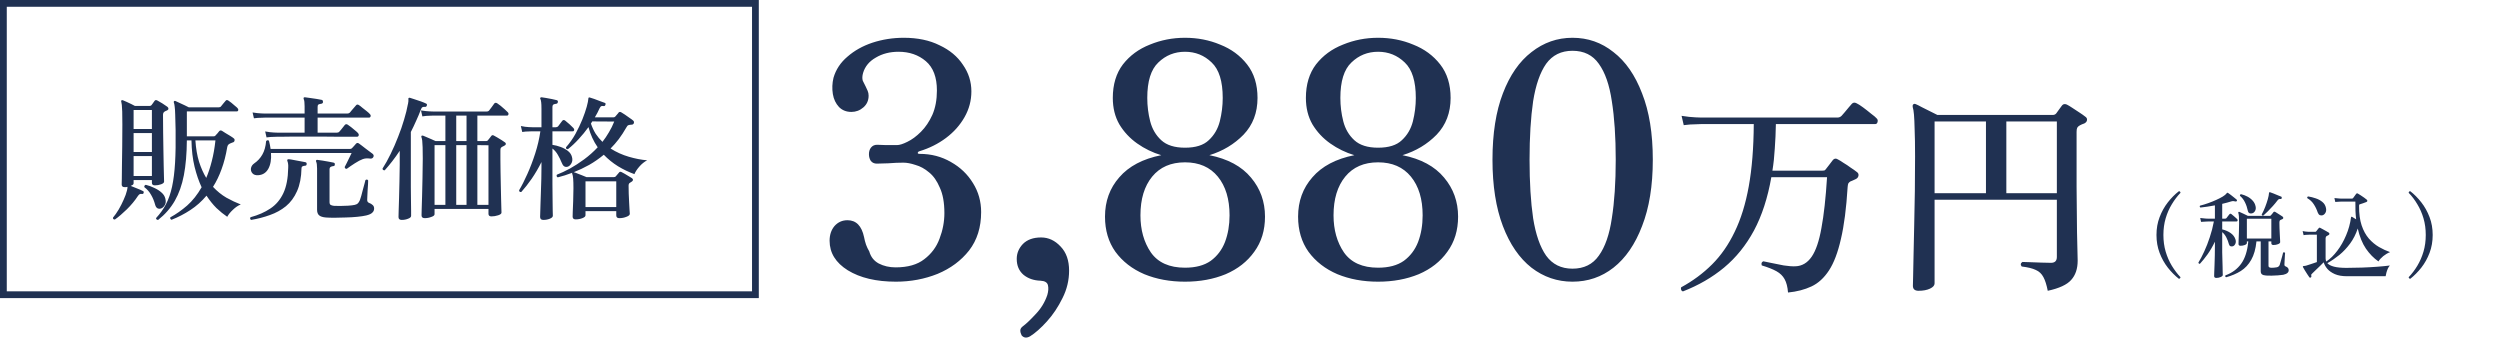 <svg width="369" height="51" viewBox="0 0 369 51" fill="none" xmlns="http://www.w3.org/2000/svg">
<path d="M321.6 41.148C321.021 40.691 320.48 40.145 319.976 39.51C319.472 38.866 319.066 38.138 318.758 37.326C318.45 36.514 318.296 35.632 318.296 34.68C318.296 33.728 318.45 32.851 318.758 32.048C319.066 31.236 319.472 30.508 319.976 29.864C320.48 29.22 321.021 28.674 321.6 28.226C321.665 28.217 321.721 28.235 321.768 28.282C321.815 28.329 321.838 28.389 321.838 28.464C321.371 28.949 320.947 29.509 320.564 30.144C320.181 30.769 319.878 31.46 319.654 32.216C319.43 32.972 319.318 33.793 319.318 34.68C319.318 35.567 319.43 36.388 319.654 37.144C319.878 37.9 320.181 38.595 320.564 39.23C320.947 39.855 321.371 40.415 321.838 40.91C321.838 40.975 321.815 41.031 321.768 41.078C321.721 41.125 321.665 41.148 321.6 41.148ZM328.572 40.924C328.441 40.859 328.409 40.765 328.474 40.644C329.463 40.28 330.238 39.706 330.798 38.922C331.367 38.138 331.717 37.041 331.848 35.632H331.638V35.87C331.638 35.982 331.535 36.08 331.33 36.164C331.134 36.239 330.924 36.276 330.7 36.276C330.504 36.276 330.406 36.187 330.406 36.01C330.406 35.954 330.411 35.767 330.42 35.45C330.439 35.133 330.453 34.75 330.462 34.302C330.481 33.845 330.49 33.392 330.49 32.944C330.49 32.449 330.481 32.104 330.462 31.908C330.443 31.703 330.415 31.544 330.378 31.432C330.35 31.385 330.359 31.339 330.406 31.292C330.443 31.255 330.49 31.25 330.546 31.278C330.705 31.343 330.91 31.437 331.162 31.558C331.423 31.67 331.633 31.773 331.792 31.866H335.012C335.096 31.866 335.157 31.833 335.194 31.768C335.241 31.721 335.301 31.651 335.376 31.558C335.451 31.455 335.511 31.376 335.558 31.32C335.623 31.236 335.712 31.222 335.824 31.278C335.917 31.325 336.029 31.395 336.16 31.488C336.3 31.572 336.44 31.661 336.58 31.754C336.72 31.838 336.827 31.908 336.902 31.964C336.977 32.02 337.014 32.09 337.014 32.174C337.014 32.249 336.963 32.309 336.86 32.356C336.813 32.375 336.767 32.393 336.72 32.412C336.683 32.431 336.641 32.449 336.594 32.468C336.538 32.505 336.496 32.552 336.468 32.608C336.449 32.655 336.44 32.734 336.44 32.846C336.44 33.061 336.445 33.327 336.454 33.644C336.463 33.952 336.477 34.26 336.496 34.568C336.515 34.876 336.529 35.142 336.538 35.366C336.547 35.581 336.552 35.707 336.552 35.744C336.552 35.856 336.449 35.954 336.244 36.038C336.039 36.122 335.81 36.164 335.558 36.164C335.353 36.164 335.25 36.071 335.25 35.884V35.632H334.83V39.202C334.83 39.305 334.853 39.379 334.9 39.426C334.956 39.473 335.059 39.505 335.208 39.524C335.32 39.524 335.46 39.519 335.628 39.51C335.796 39.491 335.936 39.473 336.048 39.454C336.253 39.417 336.398 39.3 336.482 39.104C336.529 38.973 336.585 38.782 336.65 38.53C336.725 38.278 336.795 38.031 336.86 37.788C336.925 37.545 336.967 37.377 336.986 37.284C337.107 37.209 337.205 37.228 337.28 37.34C337.271 37.405 337.261 37.517 337.252 37.676C337.243 37.835 337.233 38.007 337.224 38.194C337.215 38.381 337.205 38.553 337.196 38.712C337.187 38.861 337.182 38.964 337.182 39.02C337.173 39.179 337.229 39.277 337.35 39.314C337.658 39.435 337.812 39.622 337.812 39.874C337.812 40.051 337.747 40.191 337.616 40.294C337.495 40.406 337.289 40.495 337 40.56C336.776 40.597 336.51 40.625 336.202 40.644C335.894 40.672 335.586 40.686 335.278 40.686C334.979 40.686 334.718 40.681 334.494 40.672C334.205 40.653 333.995 40.593 333.864 40.49C333.743 40.397 333.682 40.238 333.682 40.014V35.632H333.052C332.94 36.743 332.683 37.648 332.282 38.348C331.89 39.048 331.377 39.599 330.742 40C330.117 40.392 329.393 40.7 328.572 40.924ZM327.13 41.022C326.915 41.022 326.808 40.929 326.808 40.742C326.808 40.705 326.813 40.537 326.822 40.238C326.831 39.939 326.845 39.566 326.864 39.118C326.883 38.67 326.897 38.199 326.906 37.704C326.915 37.209 326.92 36.743 326.92 36.304V35.674C326.584 36.374 326.22 36.999 325.828 37.55C325.436 38.091 325.063 38.553 324.708 38.936C324.652 38.945 324.601 38.931 324.554 38.894C324.507 38.857 324.484 38.81 324.484 38.754C324.773 38.287 325.063 37.737 325.352 37.102C325.651 36.458 325.921 35.763 326.164 35.016C326.416 34.269 326.617 33.495 326.766 32.692H325.87C325.87 32.692 325.772 32.697 325.576 32.706C325.38 32.706 325.147 32.72 324.876 32.748L324.75 32.174C325.077 32.221 325.343 32.249 325.548 32.258C325.763 32.267 325.87 32.272 325.87 32.272H326.92V30.312C326.528 30.387 326.145 30.452 325.772 30.508C325.408 30.564 325.077 30.606 324.778 30.634C324.731 30.597 324.699 30.55 324.68 30.494C324.671 30.438 324.685 30.391 324.722 30.354C325.133 30.251 325.543 30.125 325.954 29.976C326.374 29.827 326.766 29.668 327.13 29.5C327.503 29.332 327.821 29.169 328.082 29.01C328.353 28.842 328.539 28.688 328.642 28.548C328.67 28.492 328.703 28.459 328.74 28.45C328.768 28.441 328.815 28.455 328.88 28.492C328.983 28.557 329.113 28.651 329.272 28.772C329.431 28.893 329.589 29.019 329.748 29.15C329.907 29.271 330.033 29.374 330.126 29.458C330.191 29.514 330.201 29.584 330.154 29.668C330.107 29.743 330.037 29.766 329.944 29.738C329.841 29.71 329.748 29.691 329.664 29.682C329.58 29.673 329.473 29.687 329.342 29.724C328.931 29.855 328.483 29.976 327.998 30.088V32.272H328.432C328.516 32.272 328.581 32.244 328.628 32.188C328.675 32.123 328.745 32.029 328.838 31.908C328.941 31.777 329.015 31.684 329.062 31.628C329.146 31.525 329.244 31.516 329.356 31.6C329.459 31.675 329.599 31.791 329.776 31.95C329.963 32.109 330.103 32.235 330.196 32.328C330.271 32.412 330.294 32.496 330.266 32.58C330.238 32.655 330.187 32.692 330.112 32.692H327.998V33.854C328.483 33.975 328.899 34.157 329.244 34.4C329.589 34.643 329.823 34.946 329.944 35.31C330.028 35.543 330.028 35.763 329.944 35.968C329.86 36.164 329.739 36.29 329.58 36.346C329.459 36.383 329.342 36.383 329.23 36.346C329.118 36.309 329.039 36.211 328.992 36.052C328.899 35.697 328.773 35.366 328.614 35.058C328.465 34.75 328.259 34.484 327.998 34.26V36.304C327.998 36.575 327.998 36.887 327.998 37.242C328.007 37.597 328.017 37.961 328.026 38.334C328.035 38.698 328.045 39.043 328.054 39.37C328.063 39.697 328.068 39.967 328.068 40.182C328.077 40.406 328.082 40.541 328.082 40.588C328.082 40.7 327.984 40.798 327.788 40.882C327.592 40.975 327.373 41.022 327.13 41.022ZM331.638 35.212H335.25V32.286H331.638V35.212ZM334.06 31.824C334.004 31.833 333.953 31.824 333.906 31.796C333.859 31.768 333.831 31.726 333.822 31.67C334.009 31.334 334.181 30.961 334.34 30.55C334.499 30.139 334.629 29.752 334.732 29.388C334.835 29.015 334.891 28.73 334.9 28.534C334.9 28.469 334.914 28.422 334.942 28.394C334.979 28.366 335.026 28.361 335.082 28.38C335.194 28.417 335.357 28.478 335.572 28.562C335.787 28.646 336.001 28.735 336.216 28.828C336.431 28.912 336.594 28.977 336.706 29.024C336.79 29.061 336.813 29.136 336.776 29.248C336.757 29.351 336.701 29.393 336.608 29.374C336.505 29.355 336.421 29.365 336.356 29.402C336.291 29.43 336.221 29.495 336.146 29.598C335.95 29.859 335.726 30.13 335.474 30.41C335.231 30.681 334.984 30.942 334.732 31.194C334.489 31.437 334.265 31.647 334.06 31.824ZM332.408 31.488C332.277 31.525 332.151 31.521 332.03 31.474C331.909 31.418 331.829 31.311 331.792 31.152C331.689 30.667 331.545 30.237 331.358 29.864C331.181 29.491 330.933 29.169 330.616 28.898C330.607 28.842 330.616 28.791 330.644 28.744C330.672 28.697 330.714 28.669 330.77 28.66C331.097 28.735 331.409 28.851 331.708 29.01C332.016 29.169 332.277 29.369 332.492 29.612C332.716 29.855 332.861 30.139 332.926 30.466C332.982 30.727 332.954 30.951 332.842 31.138C332.739 31.325 332.595 31.441 332.408 31.488ZM341.074 40.952C340.981 41.008 340.906 40.994 340.85 40.91C340.785 40.807 340.687 40.663 340.556 40.476C340.435 40.289 340.313 40.098 340.192 39.902C340.08 39.706 339.991 39.552 339.926 39.44C339.898 39.393 339.893 39.351 339.912 39.314C339.94 39.277 339.991 39.258 340.066 39.258C340.113 39.249 340.164 39.244 340.22 39.244C340.276 39.235 340.337 39.221 340.402 39.202C340.579 39.146 340.813 39.071 341.102 38.978C341.401 38.875 341.69 38.777 341.97 38.684V34.638C341.942 34.638 341.909 34.638 341.872 34.638C341.835 34.638 341.788 34.638 341.732 34.638C341.583 34.638 341.419 34.638 341.242 34.638C341.065 34.629 340.943 34.629 340.878 34.638C340.878 34.638 340.785 34.643 340.598 34.652C340.421 34.652 340.225 34.671 340.01 34.708L339.87 34.106C340.141 34.162 340.374 34.195 340.57 34.204C340.766 34.213 340.864 34.218 340.864 34.218H341.718C341.783 34.218 341.835 34.195 341.872 34.148C341.919 34.083 341.979 34.003 342.054 33.91C342.138 33.817 342.203 33.737 342.25 33.672C342.306 33.588 342.395 33.583 342.516 33.658C342.6 33.695 342.721 33.761 342.88 33.854C343.039 33.938 343.197 34.027 343.356 34.12C343.524 34.204 343.645 34.274 343.72 34.33C343.795 34.377 343.827 34.442 343.818 34.526C343.818 34.601 343.771 34.661 343.678 34.708C343.631 34.727 343.585 34.75 343.538 34.778C343.501 34.806 343.459 34.829 343.412 34.848C343.309 34.913 343.258 35.021 343.258 35.17V38.152C343.258 38.236 343.267 38.315 343.286 38.39C343.305 38.465 343.328 38.539 343.356 38.614V38.6C343.935 38.217 344.476 37.69 344.98 37.018C345.493 36.346 345.927 35.585 346.282 34.736C346.646 33.887 346.889 33.005 347.01 32.09C347.029 31.987 347.089 31.964 347.192 32.02C347.239 32.039 347.313 32.085 347.416 32.16C347.528 32.225 347.645 32.295 347.766 32.37C347.719 31.978 347.687 31.563 347.668 31.124C347.649 30.685 347.645 30.228 347.654 29.752H345.652C345.652 29.752 345.549 29.757 345.344 29.766C345.148 29.766 344.929 29.78 344.686 29.808L344.56 29.234C344.859 29.271 345.115 29.295 345.33 29.304C345.545 29.313 345.652 29.318 345.652 29.318H347.122C347.206 29.318 347.271 29.29 347.318 29.234C347.383 29.141 347.458 29.038 347.542 28.926C347.626 28.805 347.701 28.702 347.766 28.618C347.841 28.525 347.929 28.511 348.032 28.576C348.135 28.632 348.27 28.716 348.438 28.828C348.615 28.94 348.788 29.057 348.956 29.178C349.133 29.299 349.259 29.397 349.334 29.472C349.399 29.528 349.427 29.593 349.418 29.668C349.409 29.733 349.357 29.785 349.264 29.822C349.143 29.869 348.979 29.929 348.774 30.004C348.578 30.069 348.433 30.116 348.34 30.144C348.275 30.163 348.233 30.191 348.214 30.228C348.205 30.265 348.2 30.326 348.2 30.41C348.191 31.53 348.317 32.482 348.578 33.266C348.839 34.041 349.194 34.689 349.642 35.212C350.099 35.725 350.599 36.141 351.14 36.458C351.691 36.775 352.237 37.027 352.778 37.214C352.433 37.345 352.097 37.541 351.77 37.802C351.453 38.063 351.215 38.325 351.056 38.586C350.365 38.11 349.749 37.48 349.208 36.696C348.676 35.912 348.275 34.923 348.004 33.728C347.724 34.568 347.346 35.31 346.87 35.954C346.394 36.598 345.867 37.158 345.288 37.634C344.709 38.101 344.121 38.502 343.524 38.838H343.51C343.706 39.062 344.033 39.235 344.49 39.356C344.947 39.477 345.559 39.538 346.324 39.538C347.052 39.538 347.813 39.524 348.606 39.496C349.399 39.468 350.16 39.426 350.888 39.37C351.616 39.314 352.237 39.253 352.75 39.188C352.638 39.3 352.535 39.454 352.442 39.65C352.358 39.846 352.288 40.047 352.232 40.252C352.176 40.457 352.139 40.63 352.12 40.77H346.38C345.689 40.77 345.106 40.667 344.63 40.462C344.163 40.257 343.795 40 343.524 39.692C343.253 39.375 343.071 39.048 342.978 38.712C342.838 38.852 342.656 39.034 342.432 39.258C342.208 39.473 341.989 39.683 341.774 39.888C341.569 40.093 341.41 40.247 341.298 40.35C341.223 40.415 341.172 40.471 341.144 40.518C341.125 40.574 341.13 40.649 341.158 40.742C341.177 40.845 341.149 40.915 341.074 40.952ZM342.838 31.768C342.689 31.815 342.544 31.81 342.404 31.754C342.273 31.689 342.171 31.558 342.096 31.362C341.947 30.914 341.751 30.508 341.508 30.144C341.275 29.78 340.957 29.481 340.556 29.248C340.519 29.108 340.565 29.024 340.696 28.996C341.06 29.052 341.429 29.145 341.802 29.276C342.175 29.397 342.502 29.575 342.782 29.808C343.062 30.032 343.239 30.331 343.314 30.704C343.37 30.965 343.347 31.194 343.244 31.39C343.141 31.577 343.006 31.703 342.838 31.768ZM355.76 41.148C355.695 41.148 355.639 41.125 355.592 41.078C355.545 41.031 355.522 40.975 355.522 40.91C355.998 40.415 356.423 39.855 356.796 39.23C357.179 38.595 357.482 37.9 357.706 37.144C357.93 36.388 358.042 35.567 358.042 34.68C358.042 33.793 357.93 32.972 357.706 32.216C357.482 31.46 357.179 30.769 356.796 30.144C356.423 29.509 355.998 28.949 355.522 28.464C355.522 28.389 355.545 28.329 355.592 28.282C355.639 28.235 355.695 28.217 355.76 28.226C356.339 28.674 356.88 29.22 357.384 29.864C357.888 30.508 358.294 31.236 358.602 32.048C358.91 32.851 359.064 33.728 359.064 34.68C359.064 35.632 358.91 36.514 358.602 37.326C358.294 38.138 357.888 38.866 357.384 39.51C356.88 40.145 356.339 40.691 355.76 41.148Z" fill="#203152"/>
<path d="M132.24 41.576C129.328 41.576 126.96 41.016 125.136 39.896C123.344 38.776 122.448 37.32 122.448 35.528C122.448 34.664 122.688 33.944 123.168 33.368C123.68 32.792 124.32 32.504 125.088 32.504C126.368 32.504 127.184 33.336 127.536 35C127.6 35.352 127.696 35.72 127.824 36.104C127.952 36.456 128.112 36.792 128.304 37.112C128.528 37.912 128.992 38.504 129.696 38.888C130.432 39.272 131.264 39.464 132.192 39.464C133.984 39.464 135.392 39.064 136.416 38.264C137.472 37.464 138.224 36.456 138.672 35.24C139.152 33.992 139.392 32.728 139.392 31.448C139.392 29.912 139.168 28.664 138.72 27.704C138.304 26.712 137.776 25.96 137.136 25.448C136.496 24.904 135.824 24.536 135.12 24.344C134.448 24.12 133.856 24.008 133.344 24.008C132.672 24.008 131.92 24.04 131.088 24.104C130.256 24.136 129.696 24.152 129.408 24.152C129.056 24.152 128.768 24.024 128.544 23.768C128.352 23.48 128.256 23.144 128.256 22.76C128.256 22.376 128.352 22.056 128.544 21.8C128.768 21.512 129.072 21.368 129.456 21.368C129.808 21.368 130.256 21.384 130.8 21.416C131.376 21.416 131.904 21.416 132.384 21.416C132.768 21.416 133.28 21.256 133.92 20.936C134.592 20.616 135.264 20.12 135.936 19.448C136.608 18.776 137.168 17.944 137.616 16.952C138.064 15.928 138.288 14.728 138.288 13.352C138.288 11.4 137.744 9.96 136.656 9.032C135.568 8.104 134.224 7.64 132.624 7.64C131.344 7.64 130.224 7.928 129.264 8.504C128.304 9.048 127.68 9.8 127.392 10.76C127.264 11.208 127.248 11.592 127.344 11.912C127.472 12.2 127.616 12.488 127.776 12.776C127.872 12.968 127.968 13.176 128.064 13.4C128.16 13.624 128.208 13.864 128.208 14.12C128.208 14.824 127.952 15.4 127.44 15.848C126.928 16.296 126.336 16.52 125.664 16.52C124.928 16.52 124.32 16.28 123.84 15.8C123.36 15.288 123.056 14.648 122.928 13.88C122.8 13.08 122.832 12.28 123.024 11.48C123.376 10.264 124.064 9.224 125.088 8.36C126.112 7.464 127.344 6.776 128.784 6.296C130.256 5.816 131.792 5.576 133.392 5.576C135.44 5.576 137.2 5.944 138.672 6.68C140.176 7.384 141.328 8.344 142.128 9.56C142.96 10.744 143.376 12.056 143.376 13.496C143.376 14.84 143.04 16.104 142.368 17.288C141.696 18.472 140.784 19.496 139.632 20.36C138.48 21.224 137.168 21.88 135.696 22.328C135.568 22.36 135.488 22.44 135.456 22.568C135.456 22.664 135.552 22.712 135.744 22.712C137.44 22.712 138.976 23.112 140.352 23.912C141.728 24.68 142.816 25.72 143.616 27.032C144.416 28.312 144.816 29.736 144.816 31.304C144.816 33.544 144.224 35.432 143.04 36.968C141.856 38.472 140.304 39.624 138.384 40.424C136.464 41.192 134.416 41.576 132.24 41.576ZM152.038 49.64C151.526 49.928 151.11 49.88 150.79 49.496C150.662 49.24 150.598 49 150.598 48.776C150.598 48.552 150.726 48.344 150.982 48.152C151.462 47.8 152.086 47.208 152.854 46.376C153.654 45.544 154.23 44.6 154.582 43.544C154.742 43 154.774 42.52 154.678 42.104C154.582 41.688 154.214 41.464 153.574 41.432C152.582 41.4 151.75 41.112 151.078 40.568C150.406 39.992 150.07 39.208 150.07 38.216C150.07 37.384 150.374 36.648 150.982 36.008C151.622 35.368 152.518 35.048 153.67 35.048C154.758 35.048 155.718 35.496 156.55 36.392C157.382 37.256 157.798 38.44 157.798 39.944C157.798 41.352 157.478 42.696 156.838 43.976C156.198 45.288 155.43 46.44 154.534 47.432C153.638 48.424 152.806 49.16 152.038 49.64ZM174.906 41.576C172.698 41.576 170.698 41.208 168.906 40.472C167.114 39.704 165.69 38.6 164.634 37.16C163.61 35.72 163.098 33.992 163.098 31.976C163.098 29.704 163.802 27.768 165.21 26.168C166.618 24.536 168.682 23.448 171.402 22.904C170.122 22.52 168.938 21.944 167.85 21.176C166.762 20.408 165.882 19.464 165.21 18.344C164.57 17.224 164.25 15.928 164.25 14.456C164.25 12.472 164.746 10.824 165.738 9.512C166.762 8.2 168.09 7.224 169.722 6.584C171.354 5.912 173.082 5.576 174.906 5.576C176.762 5.576 178.49 5.912 180.09 6.584C181.722 7.224 183.05 8.2 184.074 9.512C185.098 10.824 185.61 12.472 185.61 14.456C185.61 16.632 184.922 18.44 183.546 19.88C182.17 21.288 180.49 22.296 178.506 22.904C181.226 23.448 183.274 24.552 184.65 26.216C186.026 27.848 186.714 29.768 186.714 31.976C186.714 33.992 186.186 35.72 185.13 37.16C184.106 38.6 182.698 39.704 180.906 40.472C179.114 41.208 177.114 41.576 174.906 41.576ZM174.906 39.512C176.474 39.512 177.738 39.176 178.698 38.504C179.658 37.8 180.362 36.872 180.81 35.72C181.258 34.536 181.482 33.224 181.482 31.784C181.482 29.384 180.906 27.48 179.754 26.072C178.602 24.664 176.986 23.96 174.906 23.96C172.826 23.96 171.21 24.664 170.058 26.072C168.906 27.48 168.33 29.384 168.33 31.784C168.33 33.928 168.842 35.752 169.866 37.256C170.922 38.76 172.602 39.512 174.906 39.512ZM174.906 21.8C176.474 21.8 177.642 21.432 178.41 20.696C179.21 19.96 179.754 19.032 180.042 17.912C180.33 16.76 180.474 15.608 180.474 14.456C180.474 11.992 179.93 10.248 178.842 9.224C177.754 8.168 176.442 7.64 174.906 7.64C173.37 7.64 172.058 8.168 170.97 9.224C169.882 10.248 169.338 11.992 169.338 14.456C169.338 15.64 169.482 16.792 169.77 17.912C170.058 19.032 170.602 19.96 171.402 20.696C172.202 21.432 173.37 21.8 174.906 21.8ZM203.406 41.576C201.198 41.576 199.198 41.208 197.406 40.472C195.614 39.704 194.19 38.6 193.134 37.16C192.11 35.72 191.598 33.992 191.598 31.976C191.598 29.704 192.302 27.768 193.71 26.168C195.118 24.536 197.182 23.448 199.902 22.904C198.622 22.52 197.438 21.944 196.35 21.176C195.262 20.408 194.382 19.464 193.71 18.344C193.07 17.224 192.75 15.928 192.75 14.456C192.75 12.472 193.246 10.824 194.238 9.512C195.262 8.2 196.59 7.224 198.222 6.584C199.854 5.912 201.582 5.576 203.406 5.576C205.262 5.576 206.99 5.912 208.59 6.584C210.222 7.224 211.55 8.2 212.574 9.512C213.598 10.824 214.11 12.472 214.11 14.456C214.11 16.632 213.422 18.44 212.046 19.88C210.67 21.288 208.99 22.296 207.006 22.904C209.726 23.448 211.774 24.552 213.15 26.216C214.526 27.848 215.214 29.768 215.214 31.976C215.214 33.992 214.686 35.72 213.63 37.16C212.606 38.6 211.198 39.704 209.406 40.472C207.614 41.208 205.614 41.576 203.406 41.576ZM203.406 39.512C204.974 39.512 206.238 39.176 207.198 38.504C208.158 37.8 208.862 36.872 209.31 35.72C209.758 34.536 209.982 33.224 209.982 31.784C209.982 29.384 209.406 27.48 208.254 26.072C207.102 24.664 205.486 23.96 203.406 23.96C201.326 23.96 199.71 24.664 198.558 26.072C197.406 27.48 196.83 29.384 196.83 31.784C196.83 33.928 197.342 35.752 198.366 37.256C199.422 38.76 201.102 39.512 203.406 39.512ZM203.406 21.8C204.974 21.8 206.142 21.432 206.91 20.696C207.71 19.96 208.254 19.032 208.542 17.912C208.83 16.76 208.974 15.608 208.974 14.456C208.974 11.992 208.43 10.248 207.342 9.224C206.254 8.168 204.942 7.64 203.406 7.64C201.87 7.64 200.558 8.168 199.47 9.224C198.382 10.248 197.838 11.992 197.838 14.456C197.838 15.64 197.982 16.792 198.27 17.912C198.558 19.032 199.102 19.96 199.902 20.696C200.702 21.432 201.87 21.8 203.406 21.8ZM232.098 41.576C229.858 41.576 227.842 40.888 226.05 39.512C224.258 38.104 222.85 36.056 221.826 33.368C220.802 30.68 220.29 27.416 220.29 23.576C220.29 19.704 220.802 16.44 221.826 13.784C222.85 11.096 224.258 9.064 226.05 7.688C227.842 6.28 229.858 5.576 232.098 5.576C234.37 5.576 236.386 6.28 238.146 7.688C239.938 9.064 241.346 11.096 242.37 13.784C243.426 16.44 243.954 19.704 243.954 23.576C243.954 27.416 243.426 30.68 242.37 33.368C241.346 36.056 239.938 38.104 238.146 39.512C236.386 40.888 234.37 41.576 232.098 41.576ZM232.098 39.656C233.794 39.656 235.09 39.016 235.986 37.736C236.914 36.456 237.554 34.616 237.906 32.216C238.29 29.816 238.482 26.936 238.482 23.576C238.482 20.216 238.29 17.336 237.906 14.936C237.554 12.536 236.914 10.696 235.986 9.416C235.09 8.136 233.794 7.496 232.098 7.496C230.434 7.496 229.138 8.136 228.21 9.416C227.314 10.696 226.674 12.536 226.29 14.936C225.938 17.336 225.762 20.216 225.762 23.576C225.762 26.936 225.938 29.816 226.29 32.216C226.674 34.616 227.314 36.456 228.21 37.736C229.138 39.016 230.434 39.656 232.098 39.656ZM263.912 43.176C263.848 42.344 263.677 41.683 263.4 41.192C263.144 40.723 262.749 40.339 262.216 40.04C261.683 39.741 260.957 39.453 260.04 39.176C259.933 38.877 260.008 38.675 260.264 38.568C260.413 38.589 260.573 38.621 260.744 38.664C260.936 38.707 261.139 38.749 261.352 38.792C261.949 38.92 262.589 39.048 263.272 39.176C263.955 39.283 264.541 39.325 265.032 39.304C265.992 39.261 266.781 38.792 267.4 37.896C268.019 37 268.499 35.592 268.84 33.672C269.203 31.752 269.48 29.245 269.672 26.152H261.448C260.915 29.203 260.061 31.827 258.888 34.024C257.715 36.2 256.243 38.024 254.472 39.496C252.723 40.947 250.696 42.12 248.392 43.016C248.264 42.973 248.179 42.888 248.136 42.76C248.093 42.632 248.093 42.515 248.136 42.408C249.864 41.469 251.389 40.339 252.712 39.016C254.035 37.693 255.144 36.093 256.04 34.216C256.957 32.339 257.651 30.099 258.12 27.496C258.589 24.893 258.835 21.832 258.856 18.312C258.109 18.312 257.384 18.312 256.68 18.312C255.976 18.312 255.336 18.312 254.76 18.312C253.8 18.312 253 18.312 252.36 18.312C251.72 18.312 251.315 18.312 251.144 18.312C251.144 18.312 250.867 18.323 250.312 18.344C249.757 18.344 249.16 18.387 248.52 18.472L248.2 17.096C248.989 17.224 249.672 17.299 250.248 17.32C250.824 17.341 251.112 17.352 251.112 17.352H271.208C271.443 17.352 271.645 17.267 271.816 17.096C271.901 16.989 272.051 16.819 272.264 16.584C272.477 16.328 272.691 16.072 272.904 15.816C273.117 15.56 273.256 15.4 273.32 15.336C273.512 15.123 273.747 15.091 274.024 15.24C274.259 15.347 274.579 15.549 274.984 15.848C275.389 16.147 275.784 16.456 276.168 16.776C276.573 17.075 276.84 17.299 276.968 17.448C277.139 17.597 277.192 17.779 277.128 17.992C277.085 18.205 276.968 18.312 276.776 18.312H262.12C262.099 19.549 262.045 20.744 261.96 21.896C261.896 23.048 261.779 24.147 261.608 25.192H268.936C269.085 25.192 269.203 25.181 269.288 25.16C269.373 25.117 269.459 25.032 269.544 24.904C269.651 24.776 269.8 24.584 269.992 24.328C270.205 24.051 270.376 23.827 270.504 23.656C270.717 23.379 270.973 23.336 271.272 23.528C271.485 23.635 271.763 23.805 272.104 24.04C272.467 24.253 272.819 24.488 273.16 24.744C273.523 24.979 273.811 25.181 274.024 25.352C274.259 25.501 274.355 25.693 274.312 25.928C274.269 26.163 274.131 26.333 273.896 26.44C273.768 26.483 273.629 26.547 273.48 26.632C273.331 26.696 273.203 26.749 273.096 26.792C272.968 26.877 272.872 26.973 272.808 27.08C272.765 27.187 272.733 27.357 272.712 27.592C272.52 30.728 272.189 33.288 271.72 35.272C271.272 37.256 270.685 38.803 269.96 39.912C269.235 41.021 268.371 41.811 267.368 42.28C266.365 42.749 265.213 43.048 263.912 43.176ZM283.176 42.92C282.621 42.92 282.344 42.675 282.344 42.184C282.344 42.077 282.355 41.619 282.376 40.808C282.397 39.997 282.419 38.941 282.44 37.64C282.483 36.317 282.515 34.856 282.536 33.256C282.579 31.635 282.611 29.949 282.632 28.2C282.653 26.451 282.664 24.744 282.664 23.08C282.664 21.395 282.643 20.072 282.6 19.112C282.579 18.152 282.547 17.427 282.504 16.936C282.461 16.424 282.397 16.04 282.312 15.784C282.291 15.613 282.312 15.496 282.376 15.432C282.461 15.325 282.589 15.304 282.76 15.368C282.973 15.453 283.272 15.603 283.656 15.816C284.04 16.008 284.445 16.211 284.872 16.424C285.299 16.637 285.661 16.819 285.96 16.968H302.984C303.197 16.968 303.368 16.893 303.496 16.744C303.581 16.616 303.72 16.424 303.912 16.168C304.125 15.891 304.275 15.688 304.36 15.56C304.531 15.347 304.765 15.304 305.064 15.432C305.277 15.539 305.544 15.699 305.864 15.912C306.205 16.125 306.547 16.349 306.888 16.584C307.251 16.819 307.539 17.021 307.752 17.192C307.987 17.341 308.083 17.523 308.04 17.736C308.019 17.928 307.891 18.088 307.656 18.216C307.4 18.301 307.176 18.397 306.984 18.504C306.792 18.611 306.664 18.728 306.6 18.856C306.536 18.984 306.504 19.187 306.504 19.464V27.592C306.504 28.637 306.515 29.757 306.536 30.952C306.557 32.125 306.568 33.245 306.568 34.312C306.589 35.379 306.611 36.296 306.632 37.064C306.653 37.811 306.664 38.28 306.664 38.472C306.664 39.667 306.344 40.616 305.704 41.32C305.085 42.024 303.933 42.557 302.248 42.92C302.077 42.045 301.864 41.373 301.608 40.904C301.352 40.413 300.979 40.061 300.488 39.848C299.997 39.613 299.304 39.443 298.408 39.336C298.195 39.08 298.227 38.856 298.504 38.664C298.653 38.664 298.995 38.675 299.528 38.696C300.083 38.717 300.669 38.739 301.288 38.76C301.907 38.781 302.387 38.792 302.728 38.792C303.304 38.792 303.592 38.504 303.592 37.928V29.48H285.544V41.832C285.544 42.131 285.32 42.387 284.872 42.6C284.424 42.813 283.859 42.92 283.176 42.92ZM285.544 28.52H293.128V17.928H285.544V28.52ZM296.136 28.52H303.592V17.928H296.136V28.52Z" fill="#203152"/>
<rect x="0.5" y="0.5" width="111" height="43" stroke="#203152"/>
<path d="M23.34 32.46C23.247 32.46 23.167 32.433 23.1 32.38C23.047 32.327 23.027 32.26 23.04 32.18C23.627 31.553 24.113 30.873 24.5 30.14C24.887 29.393 25.187 28.527 25.4 27.54C25.613 26.553 25.76 25.38 25.84 24.02C25.92 22.66 25.947 21.053 25.92 19.2C25.907 18.24 25.887 17.487 25.86 16.94C25.847 16.393 25.82 15.987 25.78 15.72C25.753 15.453 25.713 15.26 25.66 15.14C25.633 15.073 25.64 15.007 25.68 14.94C25.733 14.887 25.8 14.873 25.88 14.9C26.027 14.953 26.227 15.047 26.48 15.18C26.747 15.3 27.007 15.42 27.26 15.54C27.527 15.66 27.727 15.76 27.86 15.84H32.3C32.447 15.84 32.553 15.793 32.62 15.7C32.687 15.62 32.8 15.48 32.96 15.28C33.133 15.08 33.247 14.947 33.3 14.88C33.393 14.747 33.527 14.733 33.7 14.84C33.807 14.907 33.953 15.013 34.14 15.16C34.327 15.307 34.507 15.46 34.68 15.62C34.867 15.767 34.993 15.88 35.06 15.96C35.153 16.053 35.187 16.16 35.16 16.28C35.133 16.387 35.067 16.44 34.96 16.44H27.58V20.12H31.54C31.673 20.12 31.773 20.067 31.84 19.96C31.92 19.867 32.007 19.773 32.1 19.68C32.193 19.573 32.273 19.473 32.34 19.38C32.46 19.233 32.607 19.213 32.78 19.32C32.887 19.387 33.053 19.493 33.28 19.64C33.52 19.773 33.753 19.913 33.98 20.06C34.22 20.207 34.393 20.327 34.5 20.42C34.607 20.5 34.647 20.607 34.62 20.74C34.607 20.873 34.527 20.967 34.38 21.02C34.3 21.033 34.227 21.06 34.16 21.1C34.093 21.127 34.027 21.153 33.96 21.18C33.84 21.233 33.747 21.3 33.68 21.38C33.613 21.46 33.567 21.573 33.54 21.72C33.34 22.92 33.06 24.007 32.7 24.98C32.353 25.94 31.933 26.807 31.44 27.58C32.053 28.233 32.713 28.767 33.42 29.18C34.14 29.58 34.847 29.913 35.54 30.18C35.153 30.327 34.767 30.587 34.38 30.96C33.993 31.32 33.713 31.667 33.54 32C33.007 31.64 32.473 31.207 31.94 30.7C31.42 30.18 30.933 29.573 30.48 28.88C29.773 29.72 28.98 30.427 28.1 31C27.233 31.573 26.307 32.053 25.32 32.44C25.24 32.413 25.18 32.36 25.14 32.28C25.113 32.213 25.113 32.147 25.14 32.08C25.993 31.613 26.82 31.033 27.62 30.34C28.42 29.633 29.133 28.733 29.76 27.64C29.347 26.76 29 25.753 28.72 24.62C28.44 23.473 28.287 22.173 28.26 20.72H27.58C27.567 22.68 27.42 24.393 27.14 25.86C26.86 27.313 26.413 28.573 25.8 29.64C25.187 30.707 24.367 31.647 23.34 32.46ZM16.96 32.4C16.747 32.4 16.653 32.307 16.68 32.12C16.96 31.787 17.24 31.387 17.52 30.92C17.8 30.44 18.047 29.953 18.26 29.46C18.487 28.967 18.647 28.52 18.74 28.12C18.793 27.92 18.82 27.74 18.82 27.58C18.753 27.593 18.68 27.607 18.6 27.62C18.52 27.62 18.447 27.62 18.38 27.62C18.1 27.62 17.96 27.487 17.96 27.22C17.96 27.167 17.967 26.893 17.98 26.4C17.993 25.893 18 25.227 18 24.4C18.013 23.573 18.027 22.647 18.04 21.62C18.053 20.58 18.06 19.5 18.06 18.38C18.06 17.567 18.053 16.933 18.04 16.48C18.027 16.027 18.007 15.693 17.98 15.48C17.953 15.253 17.927 15.1 17.9 15.02C17.86 14.94 17.867 14.873 17.92 14.82C17.987 14.767 18.06 14.76 18.14 14.8C18.287 14.853 18.473 14.933 18.7 15.04C18.927 15.133 19.153 15.24 19.38 15.36C19.607 15.467 19.787 15.56 19.92 15.64H22.08C22.187 15.64 22.28 15.6 22.36 15.52C22.413 15.44 22.487 15.34 22.58 15.22C22.673 15.087 22.753 14.973 22.82 14.88C22.913 14.76 23.04 14.74 23.2 14.82C23.387 14.913 23.64 15.06 23.96 15.26C24.28 15.46 24.527 15.627 24.7 15.76C24.807 15.84 24.86 15.933 24.86 16.04C24.86 16.147 24.793 16.233 24.66 16.3C24.527 16.34 24.4 16.4 24.28 16.48C24.133 16.573 24.06 16.733 24.06 16.96C24.06 17.827 24.067 18.713 24.08 19.62C24.093 20.513 24.107 21.373 24.12 22.2C24.133 23.027 24.147 23.773 24.16 24.44C24.173 25.107 24.187 25.653 24.2 26.08C24.213 26.493 24.22 26.733 24.22 26.8C24.22 26.96 24.073 27.093 23.78 27.2C23.487 27.307 23.18 27.36 22.86 27.36C22.567 27.36 22.42 27.233 22.42 26.98V26.58H19.72V27.06C19.72 27.14 19.68 27.213 19.6 27.28C19.52 27.333 19.42 27.387 19.3 27.44C19.553 27.533 19.867 27.66 20.24 27.82C20.627 27.967 20.913 28.093 21.1 28.2C21.207 28.24 21.24 28.327 21.2 28.46C21.173 28.593 21.1 28.647 20.98 28.62C20.807 28.607 20.687 28.62 20.62 28.66C20.553 28.687 20.467 28.773 20.36 28.92C19.907 29.613 19.36 30.273 18.72 30.9C18.093 31.513 17.507 32.013 16.96 32.4ZM30.44 26.26C30.76 25.513 31.033 24.687 31.26 23.78C31.5 22.86 31.68 21.84 31.8 20.72H28.84C28.92 21.92 29.1 22.973 29.38 23.88C29.673 24.787 30.027 25.58 30.44 26.26ZM19.72 25.98H22.42V23.04H19.72V25.98ZM19.72 22.44H22.42V19.64H19.72V22.44ZM19.72 19.04H22.42V16.24H19.72V19.04ZM23.74 30.78C23.567 30.833 23.4 30.82 23.24 30.74C23.08 30.647 22.967 30.473 22.9 30.22C22.753 29.673 22.553 29.187 22.3 28.76C22.06 28.32 21.727 27.94 21.3 27.62C21.287 27.54 21.3 27.467 21.34 27.4C21.38 27.333 21.44 27.293 21.52 27.28C21.96 27.387 22.38 27.54 22.78 27.74C23.193 27.927 23.547 28.153 23.84 28.42C24.133 28.673 24.32 28.967 24.4 29.3C24.507 29.687 24.48 30.013 24.32 30.28C24.16 30.547 23.967 30.713 23.74 30.78ZM39.34 20.28L39.14 19.4C39.647 19.493 40.073 19.547 40.42 19.56C40.78 19.573 40.96 19.58 40.96 19.58H44.96V17.36H39.12C39.12 17.36 38.947 17.367 38.6 17.38C38.253 17.38 37.88 17.407 37.48 17.46L37.28 16.6C37.773 16.68 38.2 16.727 38.56 16.74C38.92 16.753 39.1 16.76 39.1 16.76H44.96V15.68C44.96 15.16 44.92 14.82 44.84 14.66C44.8 14.567 44.793 14.487 44.82 14.42C44.86 14.367 44.927 14.347 45.02 14.36C45.193 14.373 45.44 14.407 45.76 14.46C46.08 14.5 46.4 14.547 46.72 14.6C47.053 14.653 47.307 14.7 47.48 14.74C47.56 14.753 47.613 14.793 47.64 14.86C47.667 14.927 47.68 14.993 47.68 15.06C47.667 15.207 47.573 15.293 47.4 15.32C47.24 15.333 47.113 15.367 47.02 15.42C46.927 15.46 46.88 15.573 46.88 15.76V16.76H51.26C51.42 16.76 51.547 16.713 51.64 16.62C51.693 16.553 51.78 16.447 51.9 16.3C52.033 16.153 52.16 16.007 52.28 15.86C52.413 15.713 52.5 15.613 52.54 15.56C52.647 15.413 52.787 15.393 52.96 15.5C53.093 15.58 53.267 15.713 53.48 15.9C53.707 16.073 53.927 16.247 54.14 16.42C54.353 16.593 54.5 16.727 54.58 16.82C54.7 16.94 54.74 17.06 54.7 17.18C54.66 17.3 54.58 17.36 54.46 17.36H46.88V19.58H49.74C49.887 19.58 50.007 19.527 50.1 19.42C50.153 19.353 50.233 19.26 50.34 19.14C50.447 19.007 50.553 18.873 50.66 18.74C50.767 18.607 50.84 18.513 50.88 18.46C51 18.313 51.147 18.293 51.32 18.4C51.453 18.48 51.62 18.6 51.82 18.76C52.02 18.92 52.213 19.08 52.4 19.24C52.6 19.4 52.74 19.527 52.82 19.62C52.94 19.753 52.98 19.88 52.94 20C52.9 20.12 52.82 20.18 52.7 20.18C52.633 20.18 52.48 20.18 52.24 20.18C52.013 20.18 51.733 20.18 51.4 20.18C50.907 20.18 50.32 20.18 49.64 20.18C48.96 20.167 48.247 20.16 47.5 20.16C46.753 20.16 46.013 20.16 45.28 20.16C44.547 20.16 43.873 20.16 43.26 20.16C42.647 20.16 42.133 20.167 41.72 20.18C41.32 20.18 41.073 20.18 40.98 20.18C40.98 20.18 40.807 20.187 40.46 20.2C40.113 20.2 39.74 20.227 39.34 20.28ZM48.08 32.1C47.627 32.06 47.3 31.953 47.1 31.78C46.9 31.607 46.8 31.333 46.8 30.96V24.88C46.8 24.373 46.753 24.033 46.66 23.86C46.62 23.767 46.627 23.693 46.68 23.64C46.72 23.6 46.78 23.587 46.86 23.6C47.033 23.613 47.273 23.647 47.58 23.7C47.887 23.74 48.193 23.793 48.5 23.86C48.807 23.913 49.047 23.96 49.22 24C49.38 24.04 49.447 24.133 49.42 24.28C49.42 24.44 49.34 24.52 49.18 24.52C49.033 24.533 48.907 24.573 48.8 24.64C48.693 24.707 48.64 24.833 48.64 25.02V29.82C48.64 30.033 48.693 30.173 48.8 30.24C48.907 30.307 49.067 30.353 49.28 30.38C49.493 30.393 49.793 30.4 50.18 30.4C50.58 30.4 50.98 30.387 51.38 30.36C51.793 30.333 52.12 30.293 52.36 30.24C52.573 30.187 52.727 30.113 52.82 30.02C52.927 29.913 53.027 29.753 53.12 29.54C53.173 29.407 53.24 29.2 53.32 28.92C53.4 28.627 53.48 28.32 53.56 28C53.653 27.667 53.733 27.373 53.8 27.12C53.867 26.853 53.913 26.673 53.94 26.58C54.113 26.46 54.247 26.48 54.34 26.64C54.34 26.733 54.333 26.92 54.32 27.2C54.307 27.467 54.287 27.767 54.26 28.1C54.247 28.42 54.233 28.713 54.22 28.98C54.207 29.233 54.2 29.4 54.2 29.48C54.187 29.707 54.273 29.86 54.46 29.94C54.687 30.02 54.867 30.127 55 30.26C55.147 30.38 55.22 30.553 55.22 30.78C55.22 31.02 55.133 31.22 54.96 31.38C54.8 31.553 54.5 31.693 54.06 31.8C53.713 31.88 53.273 31.947 52.74 32C52.207 32.053 51.64 32.087 51.04 32.1C50.453 32.127 49.893 32.14 49.36 32.14C48.84 32.14 48.413 32.127 48.08 32.1ZM38.12 25.86C37.733 25.887 37.447 25.793 37.26 25.58C37.073 25.367 37 25.12 37.04 24.84C37.093 24.547 37.253 24.307 37.52 24.12C38.027 23.773 38.427 23.34 38.72 22.82C39.027 22.287 39.213 21.62 39.28 20.82C39.427 20.673 39.567 20.66 39.7 20.78C39.807 21.193 39.887 21.593 39.94 21.98H51.7C51.807 21.98 51.9 21.933 51.98 21.84C52.047 21.773 52.14 21.673 52.26 21.54C52.38 21.407 52.473 21.3 52.54 21.22C52.673 21.073 52.82 21.06 52.98 21.18C53.047 21.22 53.173 21.313 53.36 21.46C53.547 21.593 53.753 21.753 53.98 21.94C54.22 22.113 54.433 22.273 54.62 22.42C54.82 22.567 54.953 22.667 55.02 22.72C55.18 22.88 55.2 23.047 55.08 23.22C54.987 23.38 54.813 23.44 54.56 23.4C54.373 23.373 54.2 23.367 54.04 23.38C53.88 23.393 53.72 23.427 53.56 23.48C53.227 23.6 52.833 23.807 52.38 24.1C51.94 24.38 51.54 24.653 51.18 24.92C50.98 24.92 50.88 24.827 50.88 24.64C50.947 24.533 51.047 24.34 51.18 24.06C51.327 23.78 51.467 23.493 51.6 23.2C51.747 22.907 51.847 22.7 51.9 22.58H40C40.067 23.54 39.933 24.32 39.6 24.92C39.267 25.507 38.773 25.82 38.12 25.86ZM37.06 32.46C36.9 32.353 36.873 32.22 36.98 32.06C38.113 31.753 39.087 31.327 39.9 30.78C40.727 30.233 41.367 29.48 41.82 28.52C42.273 27.56 42.513 26.307 42.54 24.76C42.553 24.52 42.547 24.32 42.52 24.16C42.493 24 42.46 23.873 42.42 23.78C42.38 23.7 42.38 23.627 42.42 23.56C42.447 23.52 42.52 23.5 42.64 23.5C42.813 23.513 43.06 23.553 43.38 23.62C43.7 23.673 44.02 23.733 44.34 23.8C44.673 23.853 44.92 23.9 45.08 23.94C45.227 23.98 45.287 24.073 45.26 24.22C45.26 24.38 45.18 24.46 45.02 24.46C44.86 24.473 44.733 24.507 44.64 24.56C44.547 24.6 44.5 24.693 44.5 24.84C44.473 26.173 44.253 27.3 43.84 28.22C43.44 29.127 42.893 29.867 42.2 30.44C41.507 31 40.72 31.433 39.84 31.74C38.96 32.06 38.033 32.3 37.06 32.46ZM62.68 32.2C62.547 32.2 62.433 32.167 62.34 32.1C62.26 32.033 62.22 31.927 62.22 31.78C62.22 31.7 62.227 31.407 62.24 30.9C62.267 30.38 62.287 29.72 62.3 28.92C62.327 28.12 62.347 27.247 62.36 26.3C62.387 25.34 62.4 24.38 62.4 23.42C62.4 22.713 62.393 22.153 62.38 21.74C62.367 21.313 62.347 20.987 62.32 20.76C62.293 20.533 62.253 20.36 62.2 20.24C62.173 20.173 62.18 20.107 62.22 20.04C62.273 20.013 62.347 20.007 62.44 20.02C62.56 20.06 62.733 20.133 62.96 20.24C63.187 20.333 63.42 20.433 63.66 20.54C63.913 20.647 64.12 20.74 64.28 20.82H65.74V17.06H63.96C63.96 17.06 63.787 17.067 63.44 17.08C63.107 17.08 62.74 17.113 62.34 17.18L62.14 16.3C62.633 16.38 63.06 16.427 63.42 16.44C63.78 16.453 63.96 16.46 63.96 16.46H71.82C71.993 16.46 72.12 16.407 72.2 16.3C72.28 16.193 72.407 16.027 72.58 15.8C72.753 15.56 72.873 15.393 72.94 15.3C73.047 15.153 73.193 15.133 73.38 15.24C73.513 15.32 73.687 15.447 73.9 15.62C74.113 15.793 74.313 15.967 74.5 16.14C74.7 16.313 74.847 16.453 74.94 16.56C75.047 16.667 75.08 16.78 75.04 16.9C75.013 17.007 74.947 17.06 74.84 17.06H70.46V20.82H71.78C71.873 20.82 71.947 20.787 72 20.72C72.053 20.653 72.14 20.547 72.26 20.4C72.38 20.253 72.467 20.14 72.52 20.06C72.613 19.94 72.733 19.92 72.88 20C73 20.053 73.167 20.147 73.38 20.28C73.607 20.413 73.827 20.547 74.04 20.68C74.253 20.813 74.42 20.927 74.54 21.02C74.633 21.073 74.673 21.153 74.66 21.26C74.647 21.367 74.587 21.44 74.48 21.48C74.427 21.507 74.367 21.54 74.3 21.58C74.233 21.62 74.167 21.653 74.1 21.68C74.007 21.733 73.94 21.8 73.9 21.88C73.873 21.947 73.86 22.073 73.86 22.26V23.52C73.86 24.067 73.867 24.68 73.88 25.36C73.893 26.027 73.907 26.7 73.92 27.38C73.933 28.06 73.947 28.693 73.96 29.28C73.973 29.867 73.987 30.353 74 30.74C74.013 31.113 74.02 31.327 74.02 31.38C74.02 31.54 73.853 31.673 73.52 31.78C73.187 31.887 72.86 31.94 72.54 31.94C72.247 31.94 72.1 31.813 72.1 31.56V30.84H64.14V31.62C64.14 31.78 63.98 31.913 63.66 32.02C63.353 32.14 63.027 32.2 62.68 32.2ZM59.3 32.46C58.98 32.46 58.82 32.32 58.82 32.04C58.82 31.973 58.827 31.687 58.84 31.18C58.867 30.673 58.887 30.033 58.9 29.26C58.927 28.473 58.947 27.647 58.96 26.78C58.987 25.9 59 25.073 59 24.3V22.26C58.28 23.34 57.54 24.3 56.78 25.14C56.567 25.14 56.46 25.053 56.46 24.88C56.873 24.24 57.273 23.52 57.66 22.72C58.06 21.907 58.427 21.067 58.76 20.2C59.107 19.333 59.4 18.487 59.64 17.66C59.893 16.833 60.08 16.08 60.2 15.4C60.2 15.387 60.207 15.367 60.22 15.34C60.247 15.18 60.267 15.047 60.28 14.94C60.293 14.833 60.293 14.72 60.28 14.6C60.267 14.533 60.28 14.487 60.32 14.46C60.373 14.42 60.44 14.413 60.52 14.44C60.627 14.467 60.833 14.533 61.14 14.64C61.447 14.733 61.767 14.84 62.1 14.96C62.433 15.08 62.693 15.187 62.88 15.28C63.013 15.333 63.053 15.433 63 15.58C62.96 15.713 62.873 15.78 62.74 15.78C62.593 15.753 62.467 15.767 62.36 15.82C62.267 15.86 62.187 15.98 62.12 16.18C61.907 16.74 61.673 17.293 61.42 17.84C61.18 18.387 60.92 18.933 60.64 19.48V24.26C60.64 24.593 60.64 25.067 60.64 25.68C60.64 26.28 60.64 26.927 60.64 27.62C60.653 28.313 60.66 28.98 60.66 29.62C60.673 30.247 60.68 30.767 60.68 31.18C60.68 31.607 60.68 31.833 60.68 31.86C60.68 32.033 60.533 32.173 60.24 32.28C59.947 32.4 59.633 32.46 59.3 32.46ZM70.46 30.24H72.1V21.44L70.46 21.42V30.24ZM64.14 30.24H65.74V21.42H64.14V30.24ZM67.34 30.24H68.86V21.42H67.34V30.24ZM67.34 20.82H68.86V17.06H67.34V20.82ZM84.96 32.38C84.667 32.38 84.52 32.24 84.52 31.96C84.52 31.88 84.527 31.633 84.54 31.22C84.567 30.82 84.587 30.313 84.6 29.7C84.627 29.087 84.64 28.453 84.64 27.8C84.64 27.187 84.627 26.713 84.6 26.38C84.573 26.047 84.527 25.8 84.46 25.64C84.433 25.587 84.433 25.54 84.46 25.5C84.1 25.633 83.74 25.76 83.38 25.88C83.02 25.987 82.667 26.087 82.32 26.18C82.147 26.073 82.107 25.94 82.2 25.78C82.787 25.553 83.427 25.253 84.12 24.88C84.813 24.493 85.513 24.04 86.22 23.52C86.927 23 87.593 22.407 88.22 21.74C87.913 21.3 87.647 20.833 87.42 20.34C87.193 19.847 87.007 19.32 86.86 18.76C86.42 19.373 85.94 19.96 85.42 20.52C84.913 21.08 84.38 21.58 83.82 22.02C83.607 22.02 83.513 21.927 83.54 21.74C84.073 21.14 84.54 20.48 84.94 19.76C85.34 19.027 85.68 18.313 85.96 17.62C86.24 16.913 86.453 16.293 86.6 15.76C86.747 15.213 86.827 14.82 86.84 14.58C86.84 14.487 86.86 14.427 86.9 14.4C86.94 14.373 87 14.373 87.08 14.4C87.2 14.427 87.407 14.493 87.7 14.6C88.007 14.707 88.307 14.82 88.6 14.94C88.907 15.047 89.127 15.127 89.26 15.18C89.327 15.193 89.367 15.233 89.38 15.3C89.393 15.353 89.387 15.407 89.36 15.46C89.32 15.607 89.233 15.673 89.1 15.66C88.98 15.633 88.873 15.633 88.78 15.66C88.687 15.687 88.593 15.793 88.5 15.98C88.3 16.433 88.067 16.88 87.8 17.32H90.54C90.66 17.32 90.753 17.28 90.82 17.2C90.847 17.173 90.927 17.08 91.06 16.92C91.207 16.76 91.287 16.66 91.3 16.62C91.407 16.5 91.54 16.487 91.7 16.58C91.833 16.647 92.013 16.76 92.24 16.92C92.467 17.08 92.693 17.24 92.92 17.4C93.16 17.56 93.34 17.693 93.46 17.8C93.567 17.893 93.6 18.02 93.56 18.18C93.493 18.327 93.387 18.4 93.24 18.4C93 18.413 92.833 18.44 92.74 18.48C92.647 18.507 92.54 18.633 92.42 18.86C92.087 19.447 91.727 20 91.34 20.52C90.953 21.027 90.547 21.493 90.12 21.92C90.96 22.453 91.86 22.86 92.82 23.14C93.78 23.42 94.68 23.593 95.52 23.66C95.107 23.873 94.72 24.187 94.36 24.6C94.013 25 93.773 25.367 93.64 25.7C92.813 25.407 92.007 25.02 91.22 24.54C90.447 24.06 89.747 23.493 89.12 22.84C88.427 23.413 87.707 23.913 86.96 24.34C86.213 24.753 85.453 25.113 84.68 25.42H84.7C84.82 25.447 84.987 25.507 85.2 25.6C85.427 25.68 85.667 25.773 85.92 25.88C86.173 25.973 86.387 26.06 86.56 26.14H90.62C90.74 26.14 90.827 26.107 90.88 26.04L91.36 25.48C91.44 25.347 91.567 25.32 91.74 25.4C91.86 25.453 92.02 25.54 92.22 25.66C92.42 25.78 92.62 25.9 92.82 26.02C93.02 26.127 93.173 26.22 93.28 26.3C93.387 26.38 93.433 26.467 93.42 26.56C93.42 26.653 93.367 26.733 93.26 26.8C93.207 26.827 93.153 26.86 93.1 26.9C93.06 26.927 93.02 26.953 92.98 26.98C92.847 27.047 92.78 27.187 92.78 27.4C92.78 27.733 92.787 28.127 92.8 28.58C92.827 29.02 92.847 29.453 92.86 29.88C92.887 30.293 92.907 30.66 92.92 30.98C92.947 31.287 92.96 31.48 92.96 31.56C92.96 31.733 92.793 31.88 92.46 32C92.14 32.133 91.787 32.2 91.4 32.2C91.107 32.2 90.96 32.06 90.96 31.78V31.16H86.42V31.78C86.42 31.94 86.267 32.08 85.96 32.2C85.653 32.32 85.32 32.38 84.96 32.38ZM80.2 32.46C79.88 32.46 79.72 32.313 79.72 32.02C79.72 31.967 79.727 31.76 79.74 31.4C79.753 31.04 79.767 30.587 79.78 30.04C79.807 29.48 79.827 28.887 79.84 28.26C79.867 27.62 79.887 26.993 79.9 26.38C79.913 25.767 79.92 25.22 79.92 24.74V23.92C79.48 24.8 79 25.62 78.48 26.38C77.96 27.127 77.447 27.78 76.94 28.34C76.727 28.367 76.62 28.28 76.62 28.08C77.02 27.413 77.427 26.613 77.84 25.68C78.267 24.733 78.653 23.72 79 22.64C79.347 21.56 79.6 20.473 79.76 19.38C79.64 19.38 79.527 19.38 79.42 19.38C79.313 19.38 79.213 19.38 79.12 19.38C78.987 19.38 78.867 19.38 78.76 19.38C78.667 19.38 78.6 19.38 78.56 19.38C78.56 19.38 78.393 19.387 78.06 19.4C77.74 19.4 77.413 19.427 77.08 19.48L76.88 18.6C77.307 18.693 77.693 18.747 78.04 18.76C78.387 18.773 78.56 18.78 78.56 18.78H79.92V16.06C79.92 15.633 79.907 15.313 79.88 15.1C79.853 14.873 79.813 14.707 79.76 14.6C79.707 14.533 79.707 14.473 79.76 14.42C79.787 14.38 79.847 14.36 79.94 14.36C80.1 14.373 80.32 14.407 80.6 14.46C80.88 14.5 81.167 14.553 81.46 14.62C81.753 14.673 81.987 14.727 82.16 14.78C82.307 14.82 82.367 14.913 82.34 15.06C82.327 15.207 82.247 15.293 82.1 15.32C81.94 15.333 81.807 15.367 81.7 15.42C81.593 15.473 81.54 15.613 81.54 15.84V18.78H82.04C82.187 18.78 82.3 18.733 82.38 18.64C82.447 18.547 82.547 18.413 82.68 18.24C82.827 18.053 82.933 17.913 83 17.82C83.12 17.687 83.26 17.68 83.42 17.8C83.593 17.933 83.807 18.113 84.06 18.34C84.313 18.567 84.507 18.753 84.64 18.9C84.733 18.993 84.767 19.1 84.74 19.22C84.713 19.327 84.647 19.38 84.54 19.38H81.54V21.38C81.927 21.433 82.32 21.533 82.72 21.68C83.133 21.827 83.493 22.02 83.8 22.26C84.12 22.5 84.327 22.8 84.42 23.16C84.527 23.533 84.493 23.86 84.32 24.14C84.16 24.407 83.967 24.567 83.74 24.62C83.367 24.7 83.093 24.507 82.92 24.04C82.747 23.613 82.553 23.22 82.34 22.86C82.14 22.5 81.873 22.187 81.54 21.92V24.78C81.54 25.567 81.54 26.367 81.54 27.18C81.553 27.98 81.56 28.727 81.56 29.42C81.573 30.1 81.58 30.66 81.58 31.1C81.593 31.54 81.6 31.787 81.6 31.84C81.6 32.013 81.453 32.16 81.16 32.28C80.867 32.4 80.547 32.46 80.2 32.46ZM86.42 30.56H90.96V26.76H86.42V30.56ZM88.92 20.94C89.267 20.5 89.587 20.027 89.88 19.52C90.187 19.013 90.447 18.487 90.66 17.94L87.42 17.92C87.353 18.04 87.287 18.147 87.22 18.24C87.407 18.787 87.64 19.287 87.92 19.74C88.213 20.18 88.547 20.58 88.92 20.94Z" fill="#203152"/>
</svg>
